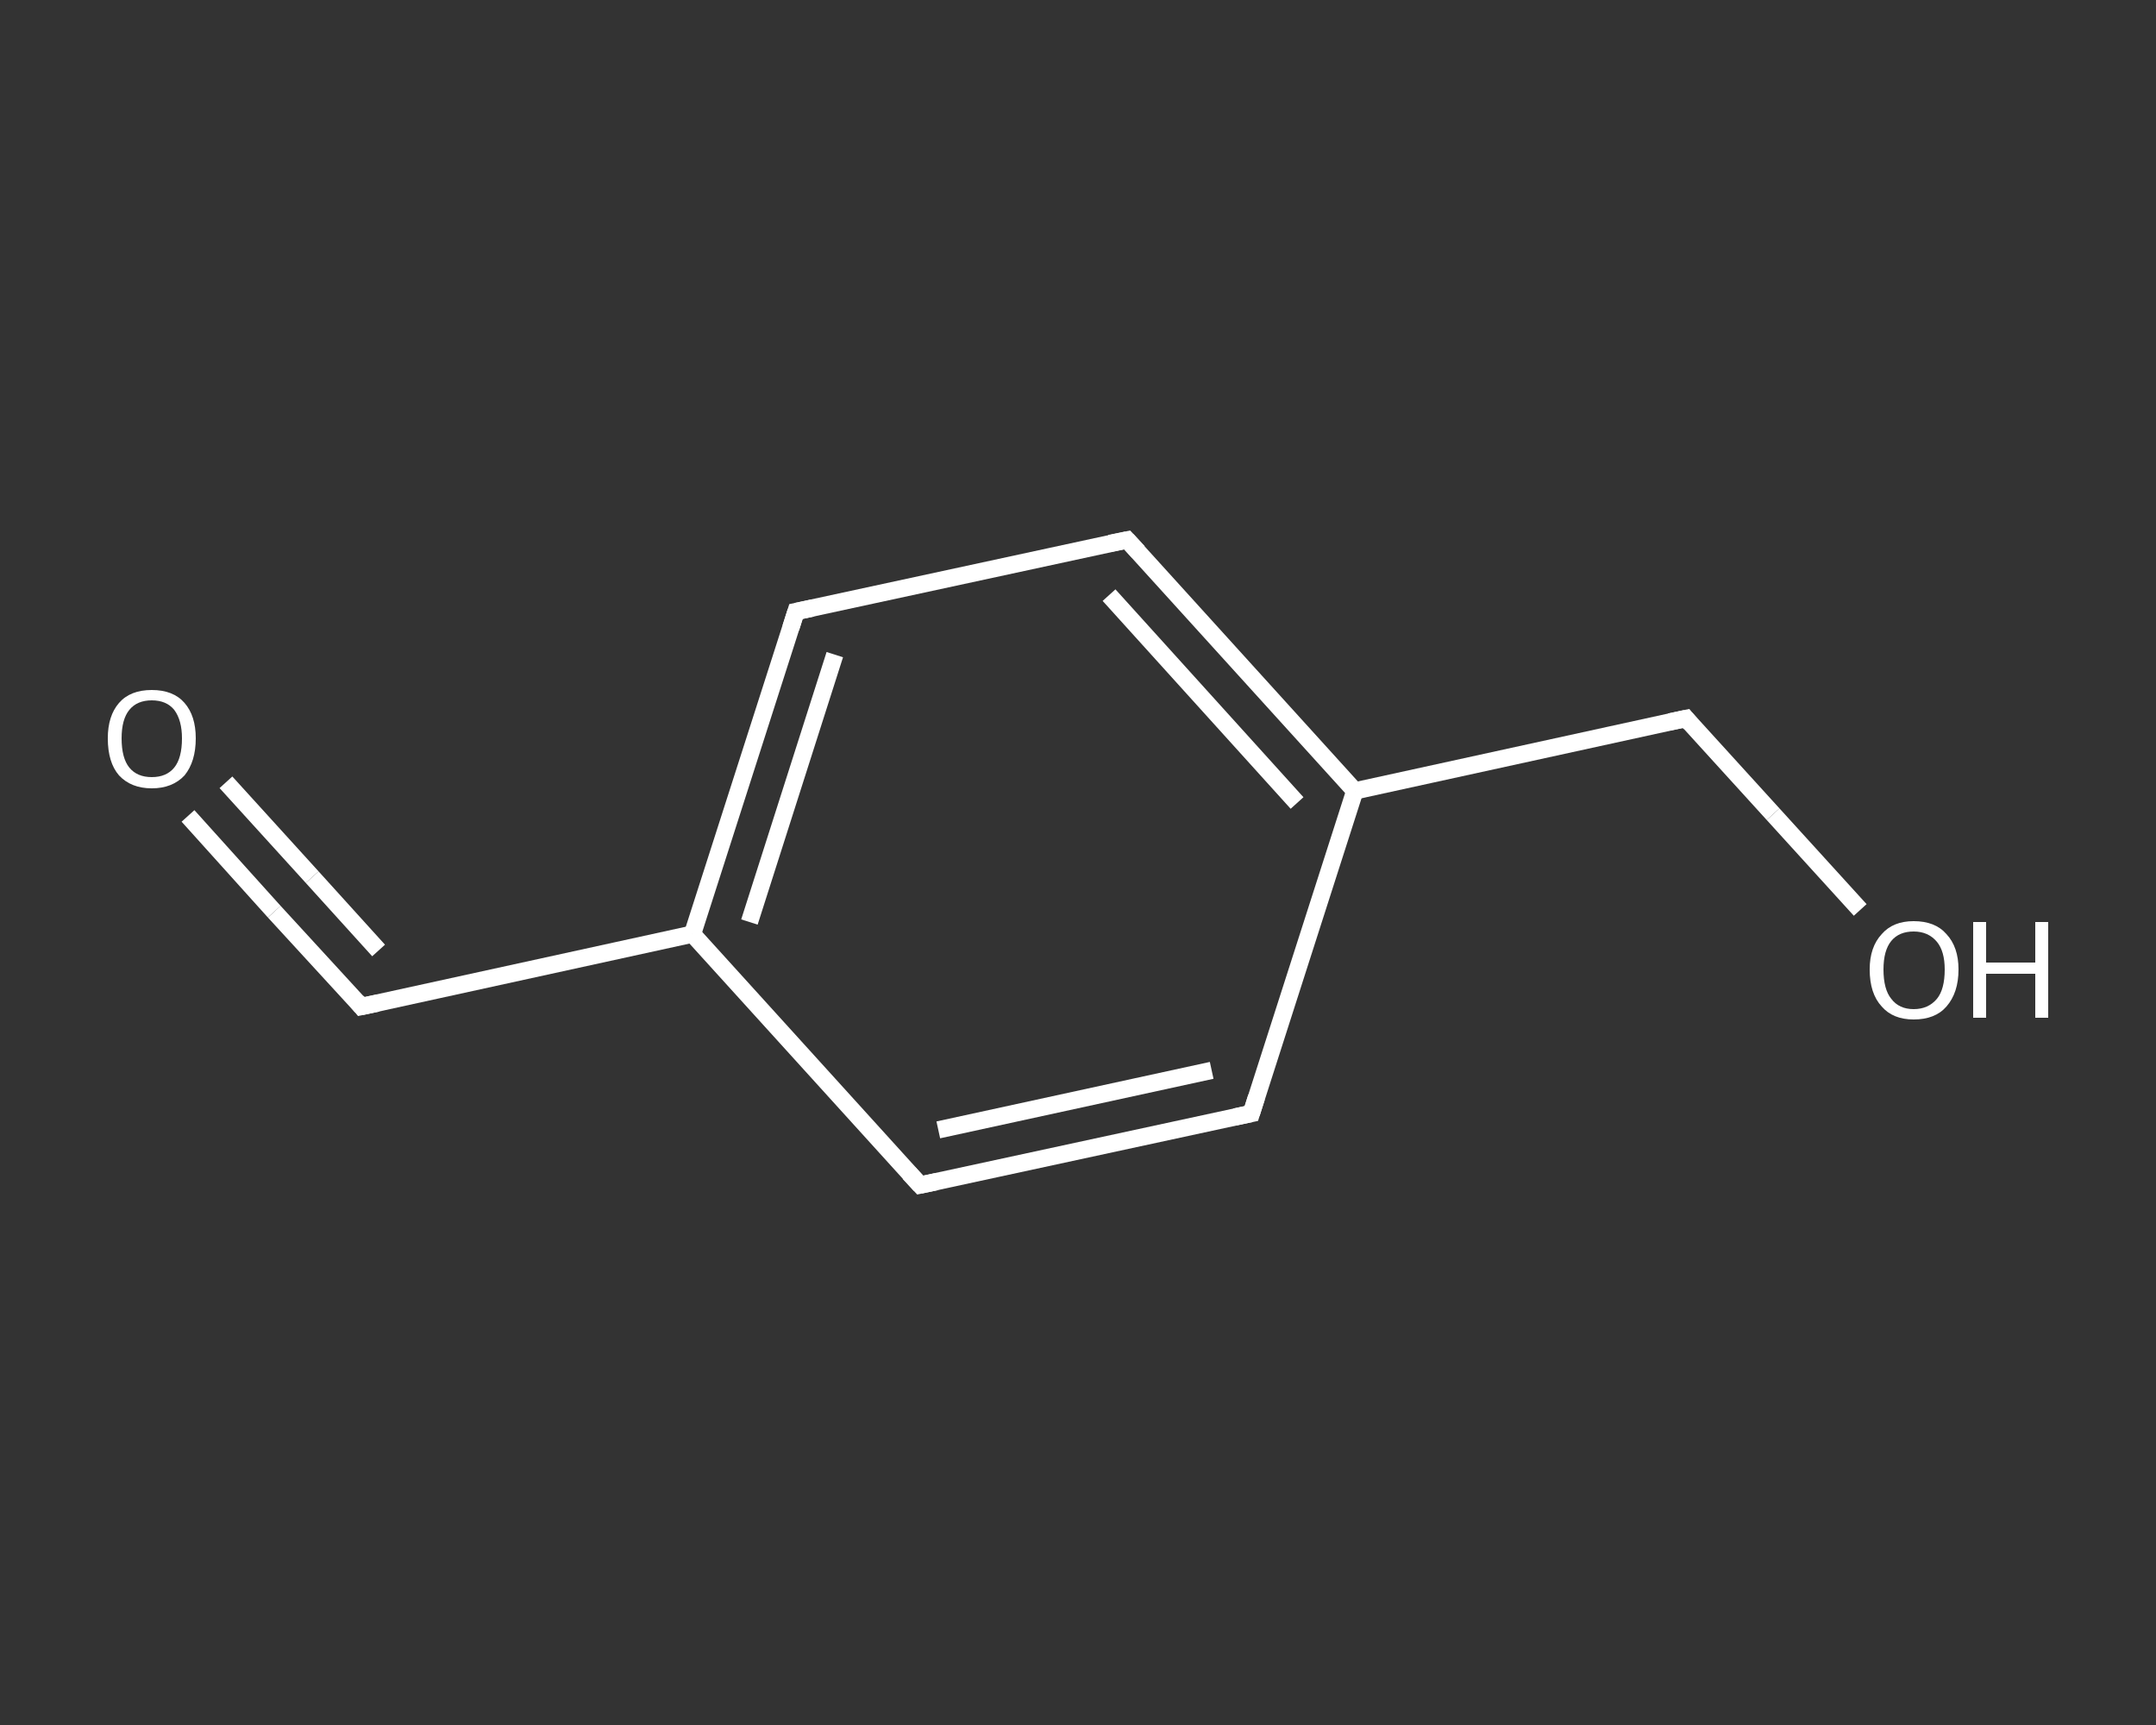 <?xml version='1.0' encoding='iso-8859-1'?>
<svg version='1.1' baseProfile='full'
              xmlns='http://www.w3.org/2000/svg'
                      xmlns:rdkit='http://www.rdkit.org/xml'
                      xmlns:xlink='http://www.w3.org/1999/xlink'
                  xml:space='preserve'
width='250px' height='200px' viewBox='0 0 250 200'>
<rect x="0" y="0" width="250" height="200" fill="#333333" stroke="none"/>
<!-- END OF HEADER -->
<rect style='opacity:1.0;fill:transparent;stroke:none' width='250.0' height='200.0' x='0.0' y='0.0'> </rect>
<path class='bond-0 atom-0 atom-1' d='M 21.8,94.6 L 31.8,105.7' style='fill:none;fill-rule:evenodd;stroke:#FFFFFF;stroke-width:2.0px;stroke-linecap:butt;stroke-linejoin:miter;stroke-opacity:1' />
<path class='bond-0 atom-0 atom-1' d='M 31.8,105.7 L 41.9,116.7' style='fill:none;fill-rule:evenodd;stroke:#FFFFFF;stroke-width:2.0px;stroke-linecap:butt;stroke-linejoin:miter;stroke-opacity:1' />
<path class='bond-0 atom-0 atom-1' d='M 26.2,90.7 L 36.2,101.7' style='fill:none;fill-rule:evenodd;stroke:#FFFFFF;stroke-width:2.0px;stroke-linecap:butt;stroke-linejoin:miter;stroke-opacity:1' />
<path class='bond-0 atom-0 atom-1' d='M 36.2,101.7 L 43.9,110.2' style='fill:none;fill-rule:evenodd;stroke:#FFFFFF;stroke-width:2.0px;stroke-linecap:butt;stroke-linejoin:miter;stroke-opacity:1' />
<path class='bond-1 atom-1 atom-2' d='M 41.9,116.7 L 80.3,108.3' style='fill:none;fill-rule:evenodd;stroke:#FFFFFF;stroke-width:2.0px;stroke-linecap:butt;stroke-linejoin:miter;stroke-opacity:1' />
<path class='bond-2 atom-2 atom-3' d='M 80.3,108.3 L 92.3,70.9' style='fill:none;fill-rule:evenodd;stroke:#FFFFFF;stroke-width:2.0px;stroke-linecap:butt;stroke-linejoin:miter;stroke-opacity:1' />
<path class='bond-2 atom-2 atom-3' d='M 86.9,106.9 L 96.8,75.9' style='fill:none;fill-rule:evenodd;stroke:#FFFFFF;stroke-width:2.0px;stroke-linecap:butt;stroke-linejoin:miter;stroke-opacity:1' />
<path class='bond-3 atom-3 atom-4' d='M 92.3,70.9 L 130.7,62.6' style='fill:none;fill-rule:evenodd;stroke:#FFFFFF;stroke-width:2.0px;stroke-linecap:butt;stroke-linejoin:miter;stroke-opacity:1' />
<path class='bond-4 atom-4 atom-5' d='M 130.7,62.6 L 157.1,91.7' style='fill:none;fill-rule:evenodd;stroke:#FFFFFF;stroke-width:2.0px;stroke-linecap:butt;stroke-linejoin:miter;stroke-opacity:1' />
<path class='bond-4 atom-4 atom-5' d='M 128.6,69.0 L 150.4,93.1' style='fill:none;fill-rule:evenodd;stroke:#FFFFFF;stroke-width:2.0px;stroke-linecap:butt;stroke-linejoin:miter;stroke-opacity:1' />
<path class='bond-5 atom-5 atom-6' d='M 157.1,91.7 L 195.5,83.3' style='fill:none;fill-rule:evenodd;stroke:#FFFFFF;stroke-width:2.0px;stroke-linecap:butt;stroke-linejoin:miter;stroke-opacity:1' />
<path class='bond-6 atom-6 atom-7' d='M 195.5,83.3 L 205.6,94.4' style='fill:none;fill-rule:evenodd;stroke:#FFFFFF;stroke-width:2.0px;stroke-linecap:butt;stroke-linejoin:miter;stroke-opacity:1' />
<path class='bond-6 atom-6 atom-7' d='M 205.6,94.4 L 215.7,105.5' style='fill:none;fill-rule:evenodd;stroke:#FFFFFF;stroke-width:2.0px;stroke-linecap:butt;stroke-linejoin:miter;stroke-opacity:1' />
<path class='bond-7 atom-5 atom-8' d='M 157.1,91.7 L 145.1,129.1' style='fill:none;fill-rule:evenodd;stroke:#FFFFFF;stroke-width:2.0px;stroke-linecap:butt;stroke-linejoin:miter;stroke-opacity:1' />
<path class='bond-8 atom-8 atom-9' d='M 145.1,129.1 L 106.7,137.4' style='fill:none;fill-rule:evenodd;stroke:#FFFFFF;stroke-width:2.0px;stroke-linecap:butt;stroke-linejoin:miter;stroke-opacity:1' />
<path class='bond-8 atom-8 atom-9' d='M 140.5,124.1 L 108.8,131.0' style='fill:none;fill-rule:evenodd;stroke:#FFFFFF;stroke-width:2.0px;stroke-linecap:butt;stroke-linejoin:miter;stroke-opacity:1' />
<path class='bond-9 atom-9 atom-2' d='M 106.7,137.4 L 80.3,108.3' style='fill:none;fill-rule:evenodd;stroke:#FFFFFF;stroke-width:2.0px;stroke-linecap:butt;stroke-linejoin:miter;stroke-opacity:1' />
<path d='M 41.4,116.1 L 41.9,116.7 L 43.8,116.3' style='fill:none;stroke:#FFFFFF;stroke-width:2.0px;stroke-linecap:butt;stroke-linejoin:miter;stroke-opacity:1;' />
<path d='M 91.7,72.8 L 92.3,70.9 L 94.2,70.5' style='fill:none;stroke:#FFFFFF;stroke-width:2.0px;stroke-linecap:butt;stroke-linejoin:miter;stroke-opacity:1;' />
<path d='M 128.7,63.0 L 130.7,62.6 L 132.0,64.0' style='fill:none;stroke:#FFFFFF;stroke-width:2.0px;stroke-linecap:butt;stroke-linejoin:miter;stroke-opacity:1;' />
<path d='M 193.6,83.7 L 195.5,83.3 L 196.0,83.9' style='fill:none;stroke:#FFFFFF;stroke-width:2.0px;stroke-linecap:butt;stroke-linejoin:miter;stroke-opacity:1;' />
<path d='M 145.7,127.2 L 145.1,129.1 L 143.2,129.5' style='fill:none;stroke:#FFFFFF;stroke-width:2.0px;stroke-linecap:butt;stroke-linejoin:miter;stroke-opacity:1;' />
<path d='M 108.6,137.0 L 106.7,137.4 L 105.4,136.0' style='fill:none;stroke:#FFFFFF;stroke-width:2.0px;stroke-linecap:butt;stroke-linejoin:miter;stroke-opacity:1;' />
<path class='atom-0' d='M 12.5 85.6
Q 12.5 83.0, 13.8 81.5
Q 15.1 80.0, 17.6 80.0
Q 20.1 80.0, 21.4 81.5
Q 22.7 83.0, 22.7 85.6
Q 22.7 88.3, 21.4 89.9
Q 20.0 91.4, 17.6 91.4
Q 15.2 91.4, 13.8 89.9
Q 12.5 88.4, 12.5 85.6
M 17.6 90.1
Q 19.3 90.1, 20.2 89.0
Q 21.1 87.9, 21.1 85.6
Q 21.1 83.5, 20.2 82.3
Q 19.3 81.2, 17.6 81.2
Q 15.9 81.2, 15.0 82.3
Q 14.1 83.4, 14.1 85.6
Q 14.1 87.9, 15.0 89.0
Q 15.9 90.1, 17.6 90.1
' fill='#FFFFFF'/>
<path class='atom-7' d='M 216.8 112.4
Q 216.8 109.8, 218.2 108.3
Q 219.5 106.8, 221.9 106.8
Q 224.4 106.8, 225.7 108.3
Q 227.1 109.8, 227.1 112.4
Q 227.1 115.1, 225.7 116.7
Q 224.4 118.2, 221.9 118.2
Q 219.5 118.2, 218.2 116.7
Q 216.8 115.2, 216.8 112.4
M 221.9 117.0
Q 223.6 117.0, 224.6 115.8
Q 225.5 114.7, 225.5 112.4
Q 225.5 110.3, 224.6 109.2
Q 223.6 108.0, 221.9 108.0
Q 220.2 108.0, 219.3 109.1
Q 218.4 110.2, 218.4 112.4
Q 218.4 114.7, 219.3 115.8
Q 220.2 117.0, 221.9 117.0
' fill='#FFFFFF'/>
<path class='atom-7' d='M 228.8 106.9
L 230.3 106.9
L 230.3 111.6
L 236.0 111.6
L 236.0 106.9
L 237.5 106.9
L 237.5 118.0
L 236.0 118.0
L 236.0 112.9
L 230.3 112.9
L 230.3 118.0
L 228.8 118.0
L 228.8 106.9
' fill='#FFFFFF'/>
</svg>
